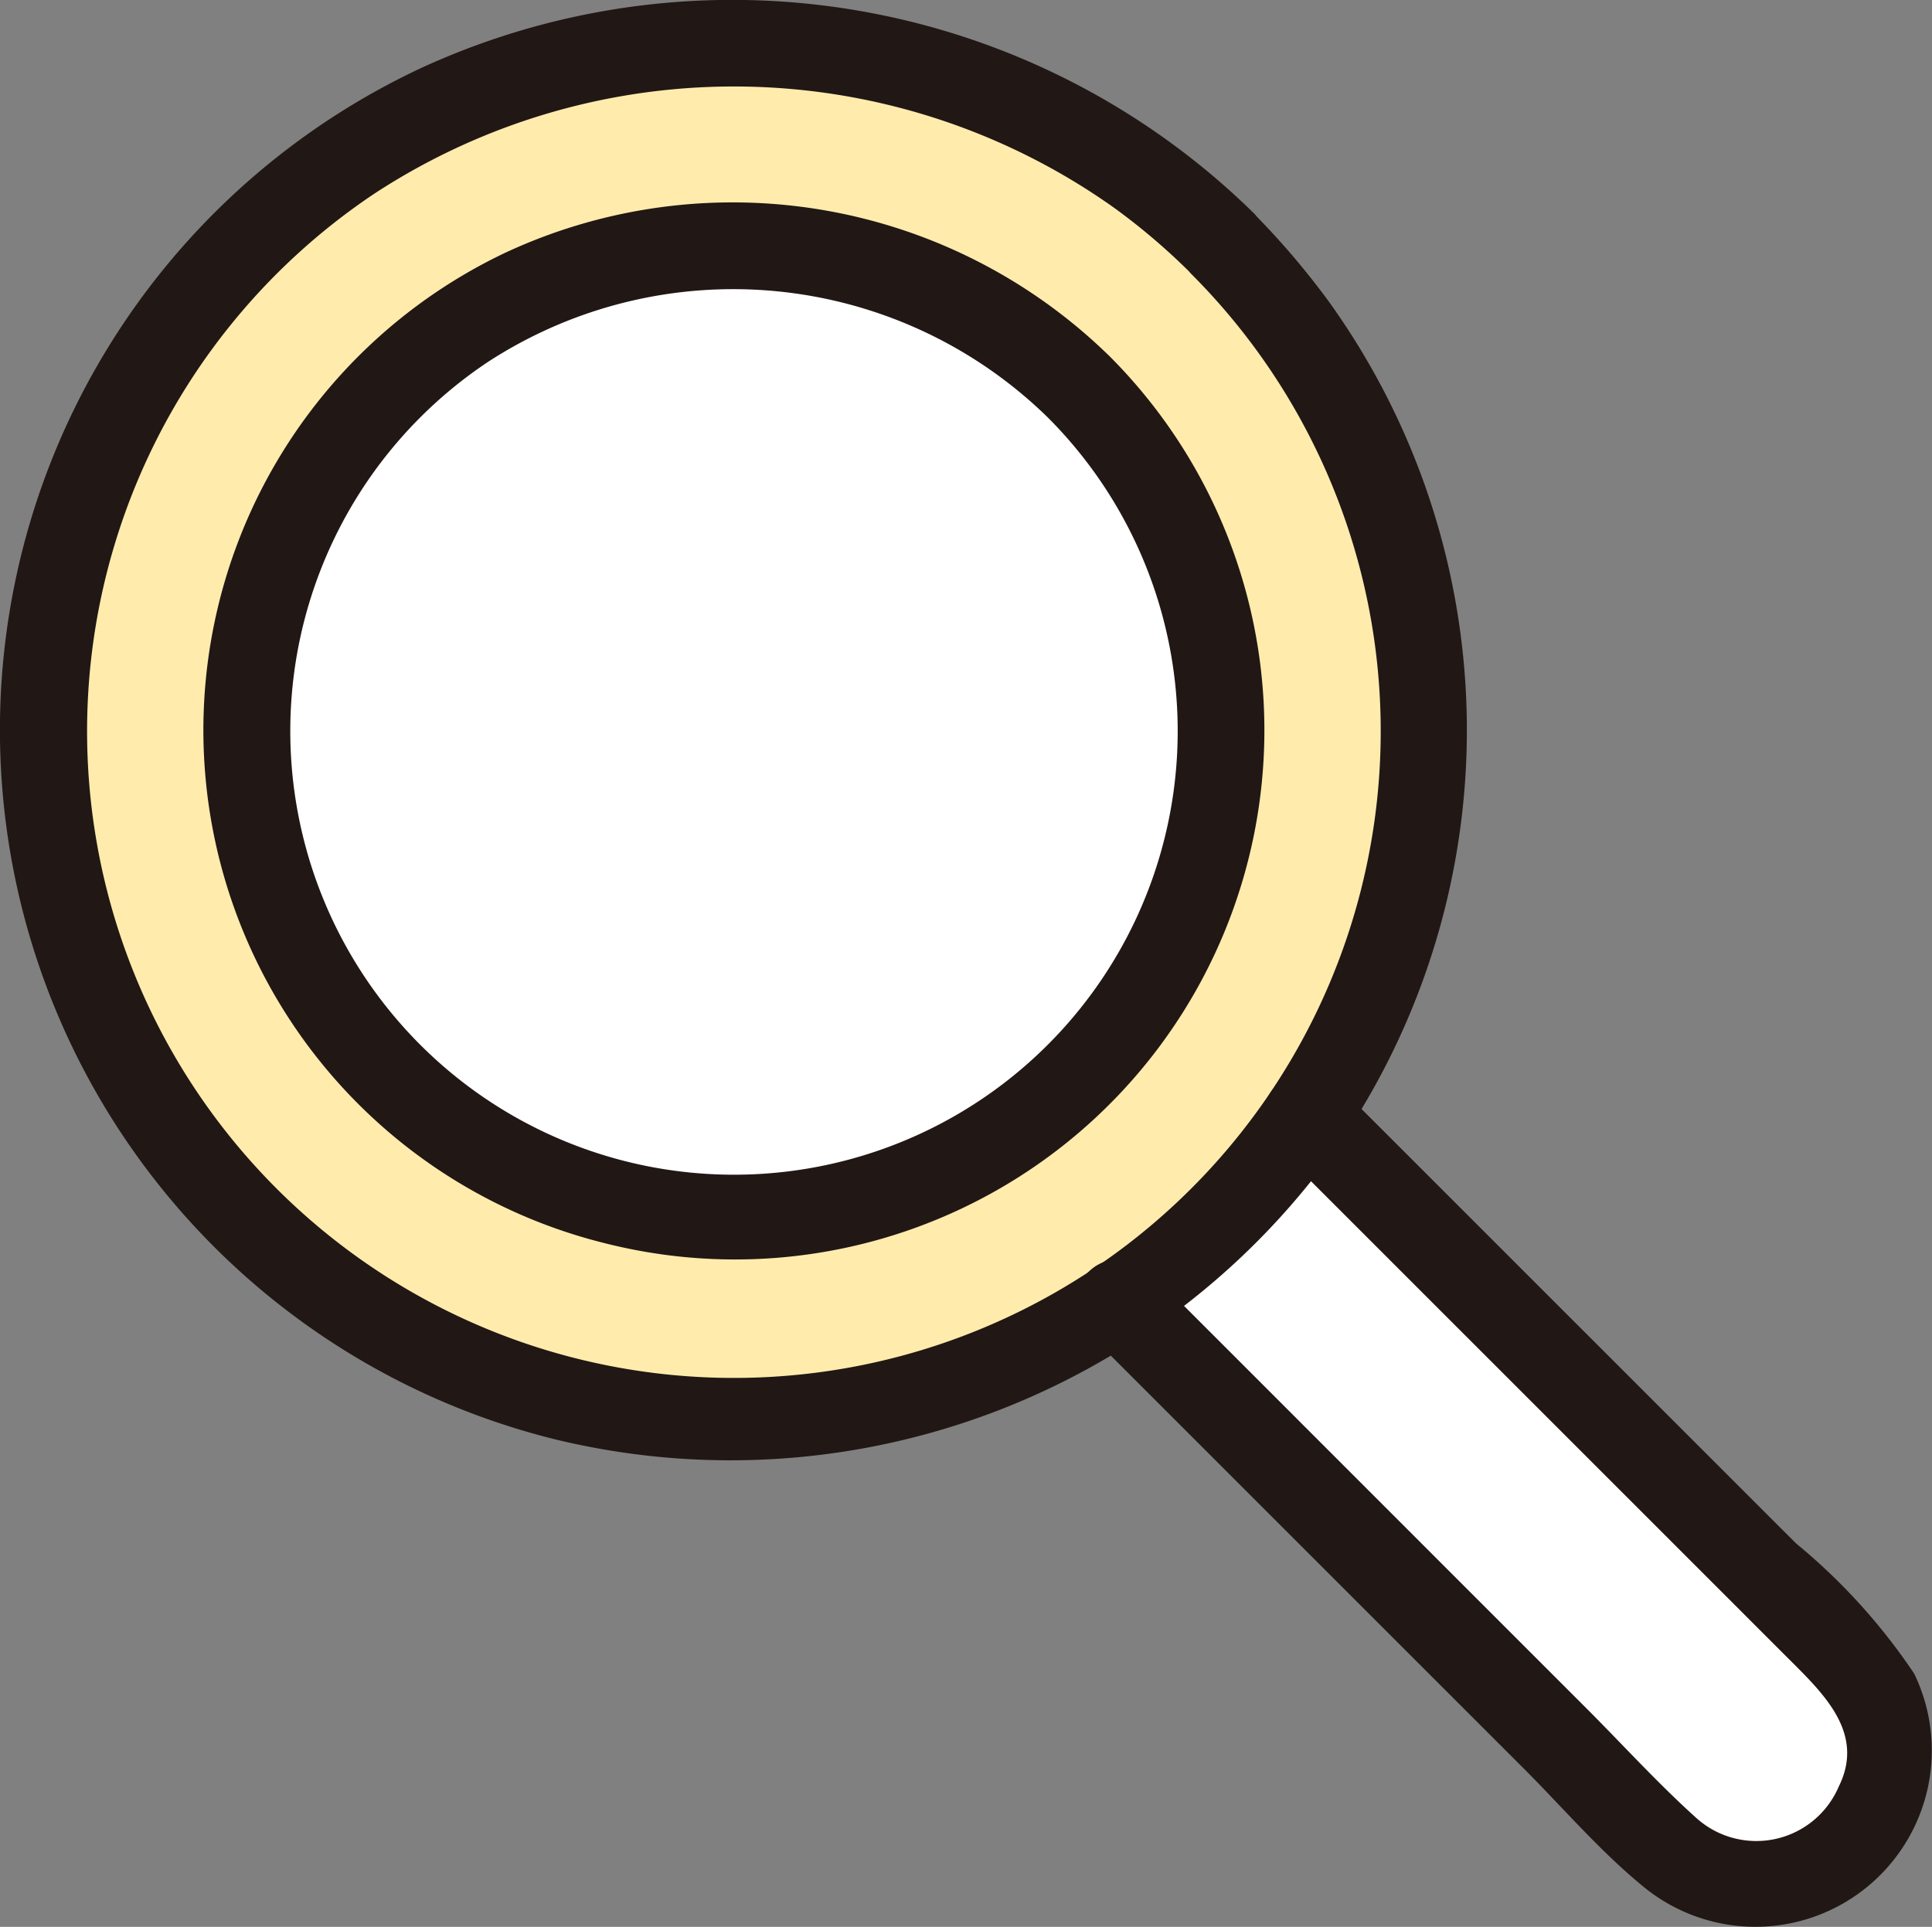<svg xmlns="http://www.w3.org/2000/svg" width="50.27" height="50.145"><rect width="100%" height="100%" fill="#808080" stroke="none"/><g transform="translate(14584.22 -3330.05)"><path d="M-14536.136 3373.159l-14.095-14.095a17.938 17.938 0 01-4.89 4.855l14.11 14.111a3.323 3.323 0 004.9.03 3.284 3.284 0 00-.025-4.901z" fill="#fff"/><ellipse cx="12.681" cy="12.635" rx="12.681" ry="12.635" transform="translate(-14577.804 3336.413)" fill="#fff"/><path d="M-14552.415 3336.387a17.938 17.938 0 100 25.321 17.938 17.938 0 000-25.321zm-3.738 21.593a12.658 12.658 0 110-17.866 12.658 12.658 0 010 17.866z" fill="#ffecad"/><path d="M-14551.031 3359.868l13.328 13.329c.914.914 2.024 1.947 1.327 3.347a2.332 2.332 0 01-3.7.824c-1-.9-1.908-1.9-2.853-2.847l-3.56-3.56-7.834-7.837a1.132 1.132 0 00-1.6 1.6l7.464 7.464 3.876 3.876c1.022 1.022 2 2.168 3.121 3.083a4.589 4.589 0 007.049-5.54 15.66 15.66 0 00-3.073-3.389l-3.691-3.69-8.259-8.259a1.132 1.132 0 00-1.6 1.6z" fill="#211715"/><path d="M-14553.216 3337.187a16.83 16.83 0 11-21.259-2.1 17.081 17.081 0 0119.261.383 16.851 16.851 0 012 1.711c1.037 1.024 2.64-.575 1.6-1.6a19.366 19.366 0 00-21.6-3.783 19.019 19.019 0 003.441 35.711 19.341 19.341 0 0020.565-7.939 19.112 19.112 0 00-.437-21.673 20.529 20.529 0 00-1.972-2.31 1.131 1.131 0 00-1.599 1.6z" fill="#211715"/><path d="M-14556.955 3340.916a11.545 11.545 0 11-14.576-1.442 11.7 11.7 0 0114.576 1.442c1.037 1.022 2.64-.577 1.6-1.6a14.013 14.013 0 00-15.715-2.69 13.755 13.755 0 002.589 25.778 13.773 13.773 0 0013.126-23.089c-1.027-1.039-2.627.564-1.6 1.601z" fill="#211715"/></g></svg>